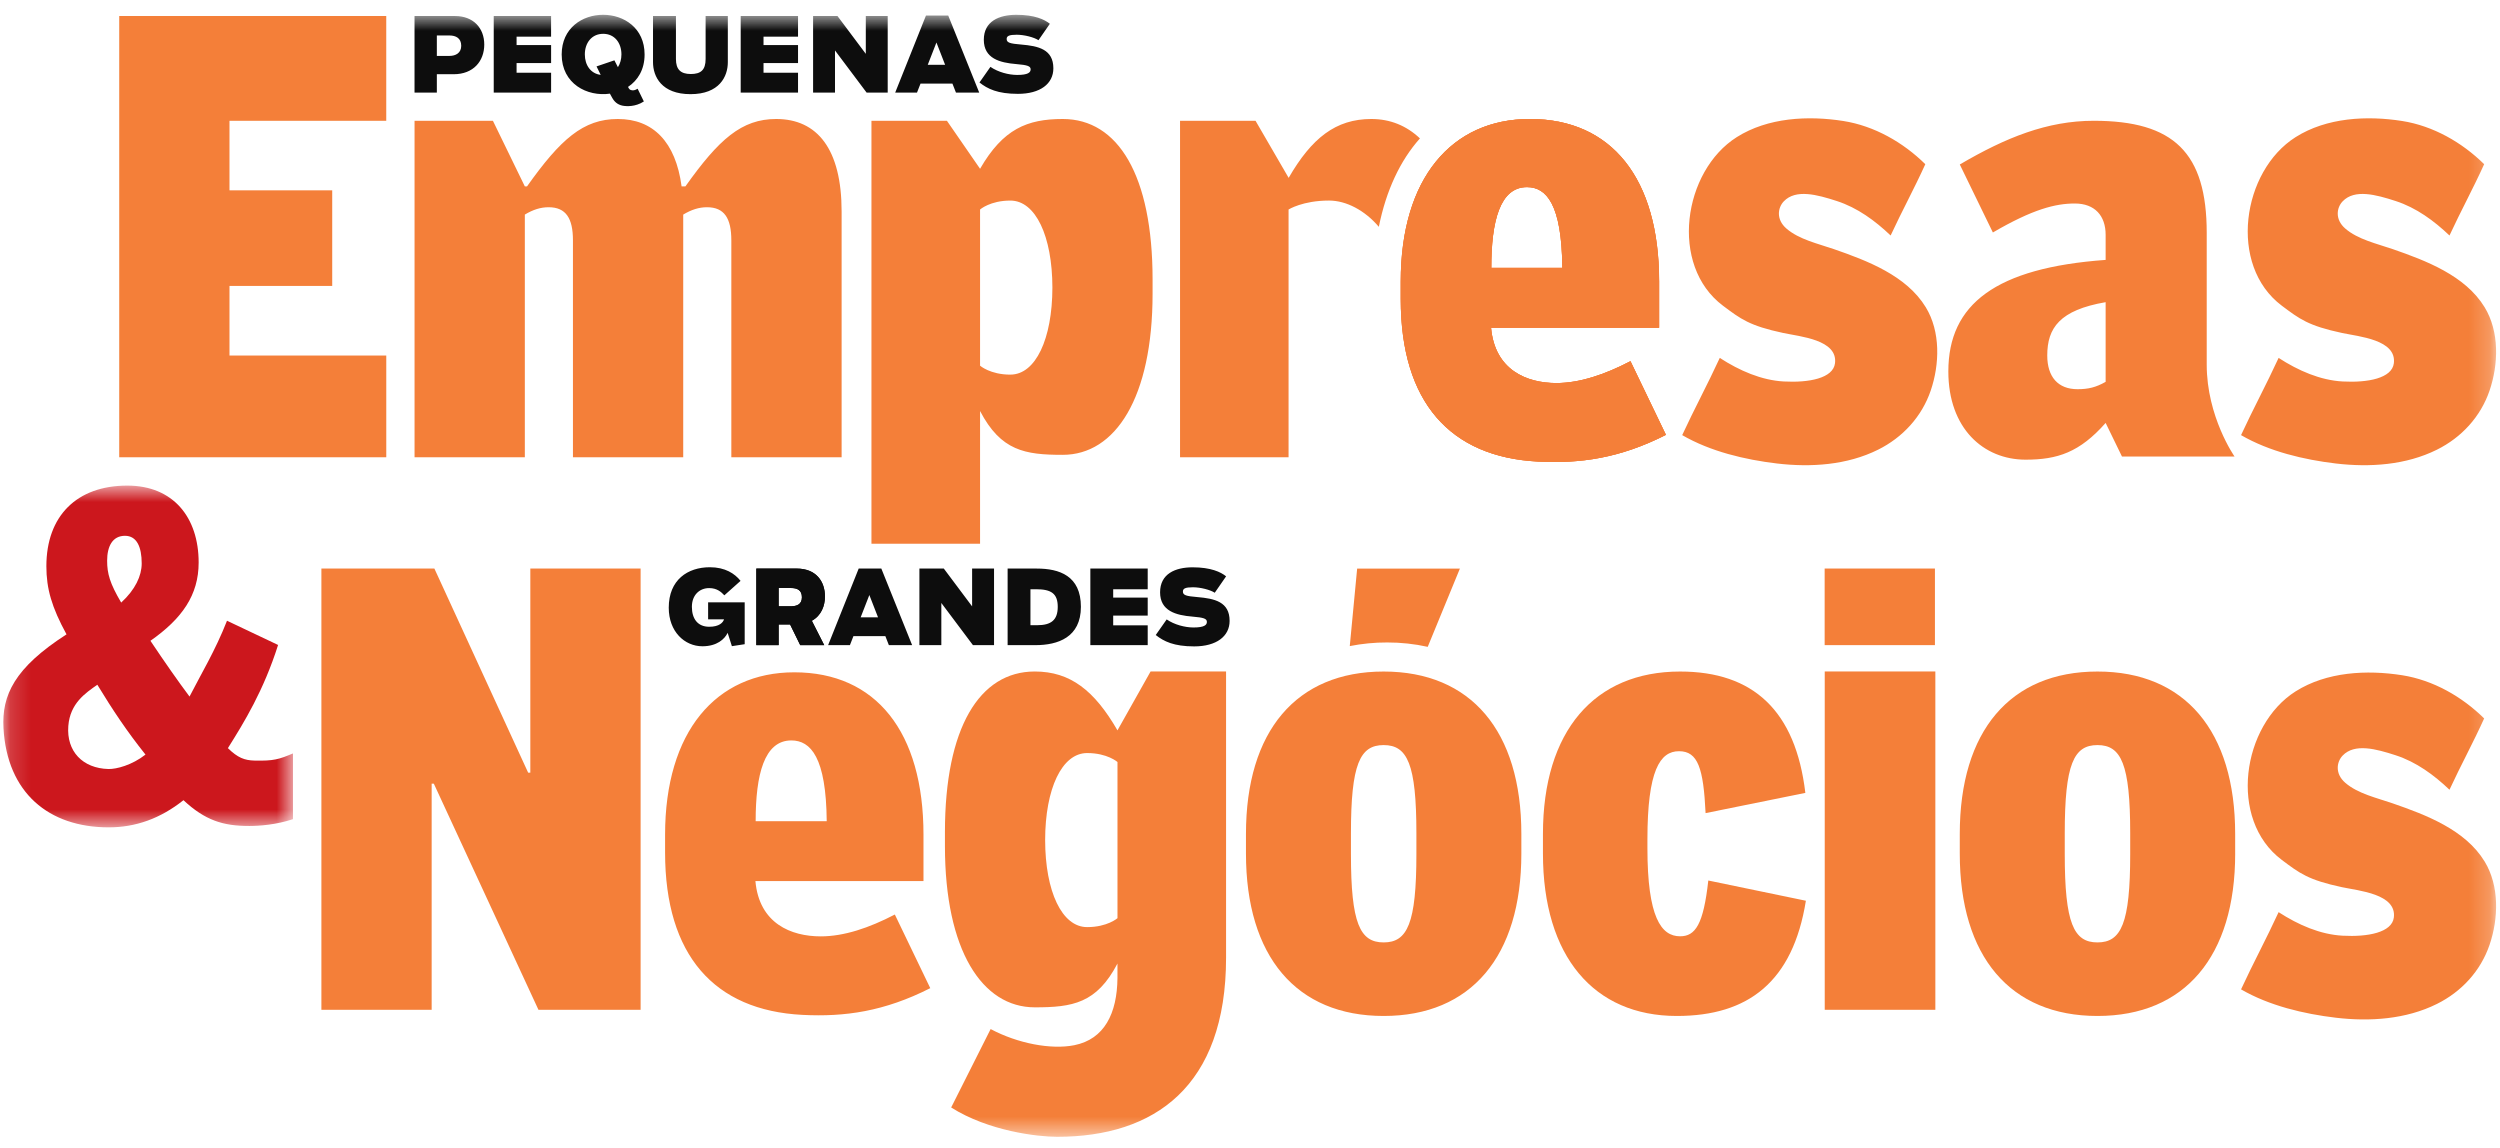 <?xml version="1.0" encoding="UTF-8"?>
<svg xmlns="http://www.w3.org/2000/svg" width="122" height="56" viewBox="0 0 122 56" fill="none">
  <mask id="mask0_2323_5870" style="mask-type:alpha" maskUnits="userSpaceOnUse" x="0" y="23" width="15" height="18">
    <path d="M0.162 23.697H14.298V40.376H0.162V23.697Z" fill="white"></path>
  </mask>
  <g mask="url(#mask0_2323_5870)">
    <path fill-rule="evenodd" clip-rule="evenodd" d="M6.099 26.147C5.488 26.147 5.228 26.665 5.228 27.361C5.228 27.99 5.358 28.462 5.914 29.406C6.6 28.777 6.915 28.102 6.915 27.495C6.915 26.687 6.674 26.147 6.099 26.147ZM4.75 33.415C4.169 33.824 3.422 34.317 3.334 35.425C3.236 36.663 4.034 37.496 5.292 37.528C5.681 37.538 6.444 37.338 7.1 36.824C6.201 35.699 5.506 34.658 4.75 33.415M12.14 40.307C10.899 40.307 10.01 40.038 8.953 39.049C7.823 39.948 6.618 40.375 5.303 40.375C2.372 40.375 0.346 38.683 0.17 35.534C0.081 33.925 0.708 32.59 3.246 30.957C2.523 29.631 2.263 28.732 2.263 27.631C2.263 25.18 3.746 23.697 6.211 23.697C8.453 23.697 9.694 25.248 9.694 27.451C9.694 29.046 8.879 30.193 7.341 31.271C8.064 32.35 8.694 33.25 9.249 33.992C9.787 32.936 10.505 31.755 11.078 30.292L13.571 31.474C12.862 33.704 11.918 35.243 11.121 36.509C11.603 36.981 11.936 37.105 12.419 37.116C13.364 37.138 13.616 37.054 14.298 36.767V39.975C13.472 40.25 12.66 40.308 12.14 40.308" fill="#CC171D"></path>
  </g>
  <path fill-rule="evenodd" clip-rule="evenodd" d="M5.818 22.315V0.782H18.849V5.896H11.199V9.287H16.212V13.953H11.199V17.351H18.85V22.315L5.818 22.315ZM35.689 22.315V11.728C35.689 10.652 35.346 10.113 34.502 10.113C34.107 10.113 33.737 10.233 33.341 10.472V22.315H27.96V11.728C27.96 10.652 27.617 10.113 26.773 10.113C26.377 10.113 26.007 10.233 25.612 10.472V22.315H20.23V5.896H24.055L25.612 9.097H25.718C27.354 6.794 28.461 5.807 30.149 5.807C31.864 5.807 32.972 6.914 33.262 9.097H33.447C35.083 6.794 36.191 5.807 37.879 5.807C39.883 5.807 41.071 7.273 41.071 10.323V22.315H35.689V22.315ZM81.296 21.221L79.566 17.627C78.311 18.282 77.087 18.693 75.953 18.693C74.509 18.693 72.948 18.068 72.763 15.993H80.965V13.732C80.965 8.707 78.644 5.807 74.66 5.807C70.835 5.807 68.356 8.707 68.356 13.732V14.599C68.356 19.623 70.762 22.303 75.056 22.524C77.126 22.631 79.054 22.357 81.296 21.221ZM76.242 13.072H72.775C72.775 10.796 73.193 9.131 74.516 9.131C75.466 9.131 76.216 9.964 76.242 13.072ZM109.076 41.654V40.697C109.076 35.672 106.616 32.771 102.357 32.771C98.097 32.771 95.637 35.672 95.637 40.697V41.653C95.637 46.678 98.097 49.579 102.357 49.579C106.616 49.579 109.077 46.678 109.077 41.654H109.076ZM103.954 41.683C103.954 45.063 103.516 45.99 102.357 45.99C101.199 45.99 100.76 45.063 100.76 41.683V40.666C100.76 37.287 101.199 36.36 102.357 36.36C103.516 36.36 103.954 37.287 103.954 40.666V41.683ZM81.831 49.579C77.783 49.579 75.296 46.677 75.296 41.653V40.697C75.296 35.672 77.809 32.771 81.989 32.771C85.561 32.771 87.625 34.685 88.101 38.693L83.233 39.68C83.127 37.496 82.863 36.659 81.937 36.659C81.011 36.659 80.394 37.586 80.394 40.966V41.384C80.394 44.764 81.064 45.691 81.99 45.691C82.73 45.691 83.127 45.122 83.365 42.969L88.127 43.956C87.493 47.904 85.323 49.579 81.831 49.579Z" fill="#F47F39"></path>
  <mask id="mask1_2323_5870" style="mask-type:alpha" maskUnits="userSpaceOnUse" x="0" y="0" width="122" height="56">
    <path d="M0.162 55.476H121.806V0.722H0.162V55.476Z" fill="white"></path>
  </mask>
  <g mask="url(#mask1_2323_5870)">
    <path fill-rule="evenodd" clip-rule="evenodd" d="M89.047 49.279H94.445V32.769H89.047V49.279ZM107.688 17.796V11.367C107.688 7.449 106.079 5.894 102.175 5.894C99.906 5.894 97.88 6.712 95.638 8.027L97.252 11.345C99.204 10.208 100.302 9.931 101.252 9.931C102.227 9.931 102.755 10.529 102.755 11.457V12.683C97.4 13.071 95.079 14.836 95.079 18.125C95.079 20.907 96.793 22.432 98.851 22.432C100.407 22.432 101.488 22.074 102.755 20.639L103.552 22.278H109.046C109.046 22.278 107.688 20.343 107.688 17.796ZM102.755 18.634C102.28 18.903 101.911 18.993 101.384 18.993C100.434 18.993 99.906 18.395 99.906 17.348C99.906 16.002 100.513 15.134 102.755 14.746V18.634V18.634ZM116.757 12.155C116.002 11.893 115.065 11.688 114.448 11.152C113.935 10.707 114.027 10.132 114.321 9.825C114.906 9.214 115.949 9.499 116.905 9.809C117.918 10.138 118.775 10.77 119.535 11.492C120.082 10.309 120.69 9.2 121.227 8.013C120.14 6.943 118.737 6.144 117.229 5.905C115.502 5.632 113.542 5.735 112.027 6.691C109.408 8.345 108.723 12.946 111.352 14.918C112.222 15.57 112.641 15.896 114.295 16.25C115.114 16.425 116.96 16.577 116.82 17.727C116.729 18.462 115.544 18.683 114.318 18.616C113.228 18.555 112.162 18.091 111.196 17.466C110.612 18.739 109.95 19.962 109.363 21.234C110.74 22.034 112.427 22.433 113.991 22.619C115.642 22.814 117.412 22.698 118.922 21.945C120.121 21.349 121.056 20.337 121.491 19.06C121.929 17.774 121.975 16.183 121.25 14.994C120.304 13.442 118.383 12.719 116.757 12.154M116.757 39.202C116.002 38.94 115.065 38.735 114.448 38.199C113.935 37.753 114.027 37.179 114.321 36.872C114.906 36.261 115.949 36.546 116.905 36.856C117.918 37.185 118.775 37.817 119.535 38.539C120.082 37.356 120.69 36.246 121.227 35.06C120.14 33.989 118.737 33.191 117.229 32.952C115.502 32.679 113.542 32.782 112.027 33.738C109.408 35.392 108.723 39.993 111.352 41.964C112.222 42.617 112.641 42.943 114.295 43.296C115.114 43.471 116.96 43.624 116.82 44.773C116.729 45.509 115.544 45.73 114.318 45.662C113.228 45.602 112.162 45.138 111.196 44.513C110.612 45.786 109.95 47.009 109.363 48.281C110.74 49.08 112.427 49.479 113.991 49.665C115.642 49.861 117.412 49.745 118.922 48.992C120.121 48.396 121.056 47.385 121.491 46.107C121.929 44.821 121.975 43.23 121.25 42.041C120.304 40.488 118.383 39.766 116.757 39.202ZM89.485 12.155C88.731 11.893 87.793 11.688 87.176 11.152C86.664 10.707 86.756 10.132 87.05 9.825C87.634 9.214 88.677 9.499 89.634 9.809C90.647 10.138 91.503 10.77 92.263 11.492C92.81 10.309 93.418 9.2 93.955 8.013C92.869 6.943 91.466 6.144 89.957 5.905C88.23 5.632 86.27 5.735 84.756 6.691C82.136 8.345 81.452 12.946 84.08 14.918C84.95 15.57 85.37 15.896 87.024 16.25C87.842 16.425 89.689 16.577 89.548 17.727C89.457 18.462 88.272 18.683 87.046 18.616C85.956 18.555 84.891 18.091 83.925 17.466C83.34 18.739 82.679 19.962 82.091 21.234C83.468 22.034 85.155 22.433 86.72 22.619C88.371 22.814 90.14 22.698 91.65 21.945C92.849 21.349 93.784 20.337 94.219 19.06C94.657 17.774 94.703 16.183 93.978 14.994C93.032 13.442 91.112 12.719 89.485 12.154M26.277 49.279L21.171 38.244H21.065V49.279H15.684V27.746H21.198L25.774 37.706H25.88V27.746H31.262V49.279L26.277 49.279ZM45.397 48.222L43.668 44.629C42.411 45.283 41.188 45.695 40.054 45.695C38.609 45.695 37.048 45.07 36.864 42.995H45.066V40.734C45.066 35.709 42.744 32.809 38.762 32.809C34.936 32.809 32.456 35.709 32.456 40.734V41.601C32.456 46.625 34.863 49.306 39.157 49.526C41.228 49.632 43.155 49.36 45.397 48.222ZM40.344 40.074H36.876C36.876 37.798 37.294 36.133 38.617 36.133C39.567 36.133 40.317 36.965 40.344 40.074ZM49.307 18.282C48.32 18.282 47.827 17.845 47.827 17.845V10.224C47.827 10.224 48.32 9.788 49.307 9.788C50.536 9.788 51.353 11.523 51.357 14.034C51.353 16.546 50.536 18.281 49.307 18.281M51.863 5.807C50.125 5.807 48.95 6.293 47.827 8.237L46.211 5.896H42.527V26.534H47.827V20.058C48.843 22.002 50.019 22.196 51.863 22.196C54.428 22.196 56.246 19.414 56.246 14.33V13.642C56.246 8.558 54.562 5.807 51.863 5.807M81.299 21.221L79.569 17.627C78.313 18.282 77.09 18.693 75.955 18.693C74.511 18.693 72.95 18.068 72.765 15.993H80.967V13.732C80.967 8.707 78.646 5.807 74.662 5.807C70.837 5.807 68.358 8.707 68.358 13.732V14.599C68.358 19.624 70.764 22.303 75.059 22.524C77.129 22.631 79.056 22.358 81.299 21.221ZM76.244 13.072H72.777C72.777 10.797 73.195 9.131 74.518 9.131C75.468 9.131 76.218 9.964 76.244 13.072Z" fill="#F47F39"></path>
    <path fill-rule="evenodd" clip-rule="evenodd" d="M81.294 21.221L79.564 17.627C78.309 18.282 77.085 18.694 75.951 18.694C74.507 18.694 72.946 18.068 72.761 15.993H80.963V13.732C80.963 8.707 78.642 5.807 74.659 5.807C70.833 5.807 68.354 8.707 68.354 13.732V14.599C68.354 19.624 70.76 22.304 75.055 22.524C77.125 22.631 79.052 22.358 81.294 21.221ZM76.24 13.072H72.773C72.773 10.797 73.191 9.131 74.514 9.131C75.464 9.131 76.214 9.964 76.24 13.072ZM62.882 13.078V10.224C62.882 10.224 63.571 9.787 64.857 9.787C65.692 9.787 66.603 10.262 67.287 11.069C67.645 9.29 68.329 7.834 69.293 6.754C68.637 6.133 67.84 5.807 66.922 5.807C65.185 5.807 64.009 6.737 62.886 8.68L61.271 5.896H57.586V22.315H62.882V13.078ZM69.12 41.683C69.12 45.063 68.682 45.99 67.522 45.99C66.365 45.99 65.926 45.063 65.926 41.683V40.666C65.926 37.287 66.365 36.36 67.522 36.36C68.682 36.36 69.12 37.287 69.12 40.666V41.683V41.683ZM67.522 32.771C63.263 32.771 60.803 35.673 60.803 40.697V41.654C60.803 46.678 63.263 49.579 67.522 49.579C71.782 49.579 74.242 46.678 74.242 41.654V40.697C74.242 35.673 71.782 32.771 67.522 32.771ZM53.052 45.243C51.823 45.243 51.007 43.507 51.003 40.996C51.006 38.485 51.823 36.749 53.052 36.749C54.039 36.749 54.533 37.186 54.533 37.186V44.807C54.533 44.807 54.039 45.243 53.052 45.243ZM56.148 32.769L54.532 35.642C53.41 33.699 52.234 32.769 50.496 32.769C47.797 32.769 46.113 35.52 46.113 40.604V41.292C46.113 46.376 47.931 49.158 50.496 49.158C52.341 49.158 53.517 48.964 54.532 47.021V47.724C54.517 49.459 53.892 50.71 52.431 51.005C51.295 51.235 49.653 50.918 48.343 50.218L46.417 54.045C48.242 55.199 50.633 55.476 51.591 55.476C56.331 55.476 59.832 53.03 59.832 46.734V32.769H56.148ZM89.043 31.484H94.425V27.746H89.043V31.484ZM67.695 31.352C68.36 31.351 69.024 31.422 69.673 31.566L71.243 27.747H66.229L65.869 31.529C66.47 31.41 67.082 31.35 67.695 31.352" fill="#F47F39"></path>
    <path fill-rule="evenodd" clip-rule="evenodd" d="M32.635 29.657C32.635 28.296 33.558 27.681 34.642 27.681C35.388 27.681 35.858 27.993 36.139 28.346L35.348 29.052C35.207 28.901 35 28.699 34.607 28.699C34.133 28.699 33.764 29.042 33.764 29.612C33.764 30.197 34.047 30.586 34.611 30.586C35.101 30.586 35.287 30.379 35.333 30.222H34.556V29.395H36.341V31.437L35.716 31.533L35.509 30.883C35.363 31.19 34.985 31.538 34.279 31.538C33.411 31.538 32.635 30.827 32.635 29.657ZM37.998 29.587H38.588C38.891 29.587 39.133 29.491 39.133 29.148C39.133 28.79 38.901 28.694 38.588 28.694H37.998V29.587ZM40.222 31.483H39.052L38.558 30.474H37.998V31.483H36.909V27.746H38.881C39.824 27.746 40.258 28.372 40.258 29.108C40.258 29.562 40.081 30.041 39.617 30.293L40.222 31.483ZM44.867 31.483V27.746H46.058L47.439 29.591V27.746H48.509V31.483H47.48L45.937 29.425V31.483L44.867 31.483ZM50.286 30.51H50.614C51.29 30.51 51.618 30.263 51.618 29.613C51.618 28.967 51.3 28.755 50.564 28.755H50.286V30.51ZM49.172 31.483V27.746H50.599C51.689 27.746 52.748 28.094 52.748 29.612C52.748 31.104 51.623 31.483 50.529 31.483H49.172V31.483ZM53.209 31.483V27.746H56.008V28.755H54.324V29.163H56.008V30.04H54.324V30.515H56.008V31.483L53.209 31.483ZM56.4 30.989L56.934 30.228C57.308 30.485 57.826 30.621 58.24 30.621C58.77 30.621 58.896 30.5 58.896 30.349C58.896 30.192 58.745 30.136 58.195 30.091C57.393 30.026 56.612 29.819 56.612 28.906C56.612 28.003 57.352 27.685 58.2 27.685C59.087 27.685 59.572 27.913 59.834 28.125L59.28 28.926C59.067 28.785 58.588 28.659 58.215 28.659C57.847 28.659 57.726 28.719 57.726 28.866C57.726 29.047 57.882 29.092 58.437 29.138C59.274 29.209 60.005 29.37 60.005 30.298C60.005 31.054 59.36 31.544 58.276 31.544C57.287 31.544 56.793 31.301 56.4 30.989M42 30.126L42.424 29.037L42.848 30.126H42ZM41.904 27.746L40.412 31.483H41.476L41.647 31.044H43.206L43.377 31.483H44.512L43.009 27.746H41.904Z" fill="#0D0D0D"></path>
    <path fill-rule="evenodd" clip-rule="evenodd" d="M37.997 29.587H38.587C38.89 29.587 39.132 29.491 39.132 29.149C39.132 28.791 38.9 28.695 38.587 28.695H37.997V29.587ZM40.221 31.484H39.051L38.557 30.475H37.997V31.484H36.908V27.747H38.88C39.823 27.747 40.257 28.372 40.257 29.108C40.257 29.562 40.08 30.041 39.616 30.294L40.221 31.484ZM21.318 2.729H21.933C22.236 2.729 22.508 2.587 22.508 2.235C22.508 1.861 22.245 1.731 21.933 1.731H21.318V2.729V2.729ZM20.229 4.52V0.782H22.205C23.098 0.782 23.632 1.367 23.632 2.174C23.632 2.976 23.108 3.622 22.14 3.622H21.318V4.52H20.229H20.229ZM24.094 4.519V0.782H26.893V1.791H25.209V2.2H26.894V3.077H25.209V3.551H26.894V4.519L24.094 4.519ZM31.867 3.036V0.782H32.986V2.88C32.986 3.389 33.213 3.612 33.712 3.612C34.201 3.612 34.434 3.415 34.434 2.88V0.782H35.518V3.036C35.518 3.737 35.104 4.595 33.697 4.595C32.285 4.595 31.867 3.737 31.867 3.036ZM36.146 4.519V0.782H38.944V1.791H37.26V2.2H38.944V3.077H37.26V3.551H38.944V4.519L36.146 4.519ZM39.679 4.519V0.782H40.869L42.251 2.628V0.782H43.32V4.519H42.291L40.748 2.462V4.519H39.679ZM46.122 3.163L45.698 2.074L45.274 3.163H46.122ZM44.921 4.081L44.749 4.52H43.685L45.188 0.757H46.273L47.786 4.519H46.651L46.479 4.081H44.921H44.921ZM47.798 4.025L48.333 3.263C48.706 3.521 49.226 3.657 49.639 3.657C50.169 3.657 50.295 3.536 50.295 3.384C50.295 3.228 50.144 3.173 49.593 3.127C48.792 3.062 48.01 2.855 48.01 1.942C48.01 1.039 48.751 0.722 49.599 0.722C50.487 0.722 50.971 0.949 51.233 1.16L50.678 1.962C50.466 1.821 49.987 1.695 49.614 1.695C49.246 1.695 49.125 1.756 49.125 1.902C49.125 2.083 49.281 2.128 49.836 2.174C50.673 2.245 51.404 2.406 51.404 3.334C51.404 4.091 50.759 4.58 49.675 4.58C48.686 4.58 48.192 4.338 47.798 4.025ZM28.54 2.656C28.54 2.09 28.878 1.65 29.436 1.65C29.989 1.65 30.326 2.09 30.326 2.656C30.326 2.895 30.264 3.108 30.154 3.279L29.983 2.944L29.111 3.241L29.314 3.654C28.831 3.594 28.54 3.183 28.54 2.656ZM30.857 4.408C30.735 4.394 30.711 4.361 30.654 4.254C30.651 4.25 30.649 4.246 30.647 4.242C31.122 3.926 31.456 3.399 31.456 2.658C31.456 0.076 27.41 0.076 27.41 2.658C27.41 4.091 28.656 4.728 29.766 4.57L29.79 4.62C29.843 4.723 29.915 4.838 29.915 4.838C30.025 5.009 30.195 5.138 30.456 5.169C30.549 5.18 30.994 5.23 31.42 4.951L31.116 4.33C30.982 4.413 30.897 4.412 30.856 4.408" fill="#0D0D0D"></path>
  </g>
</svg>
